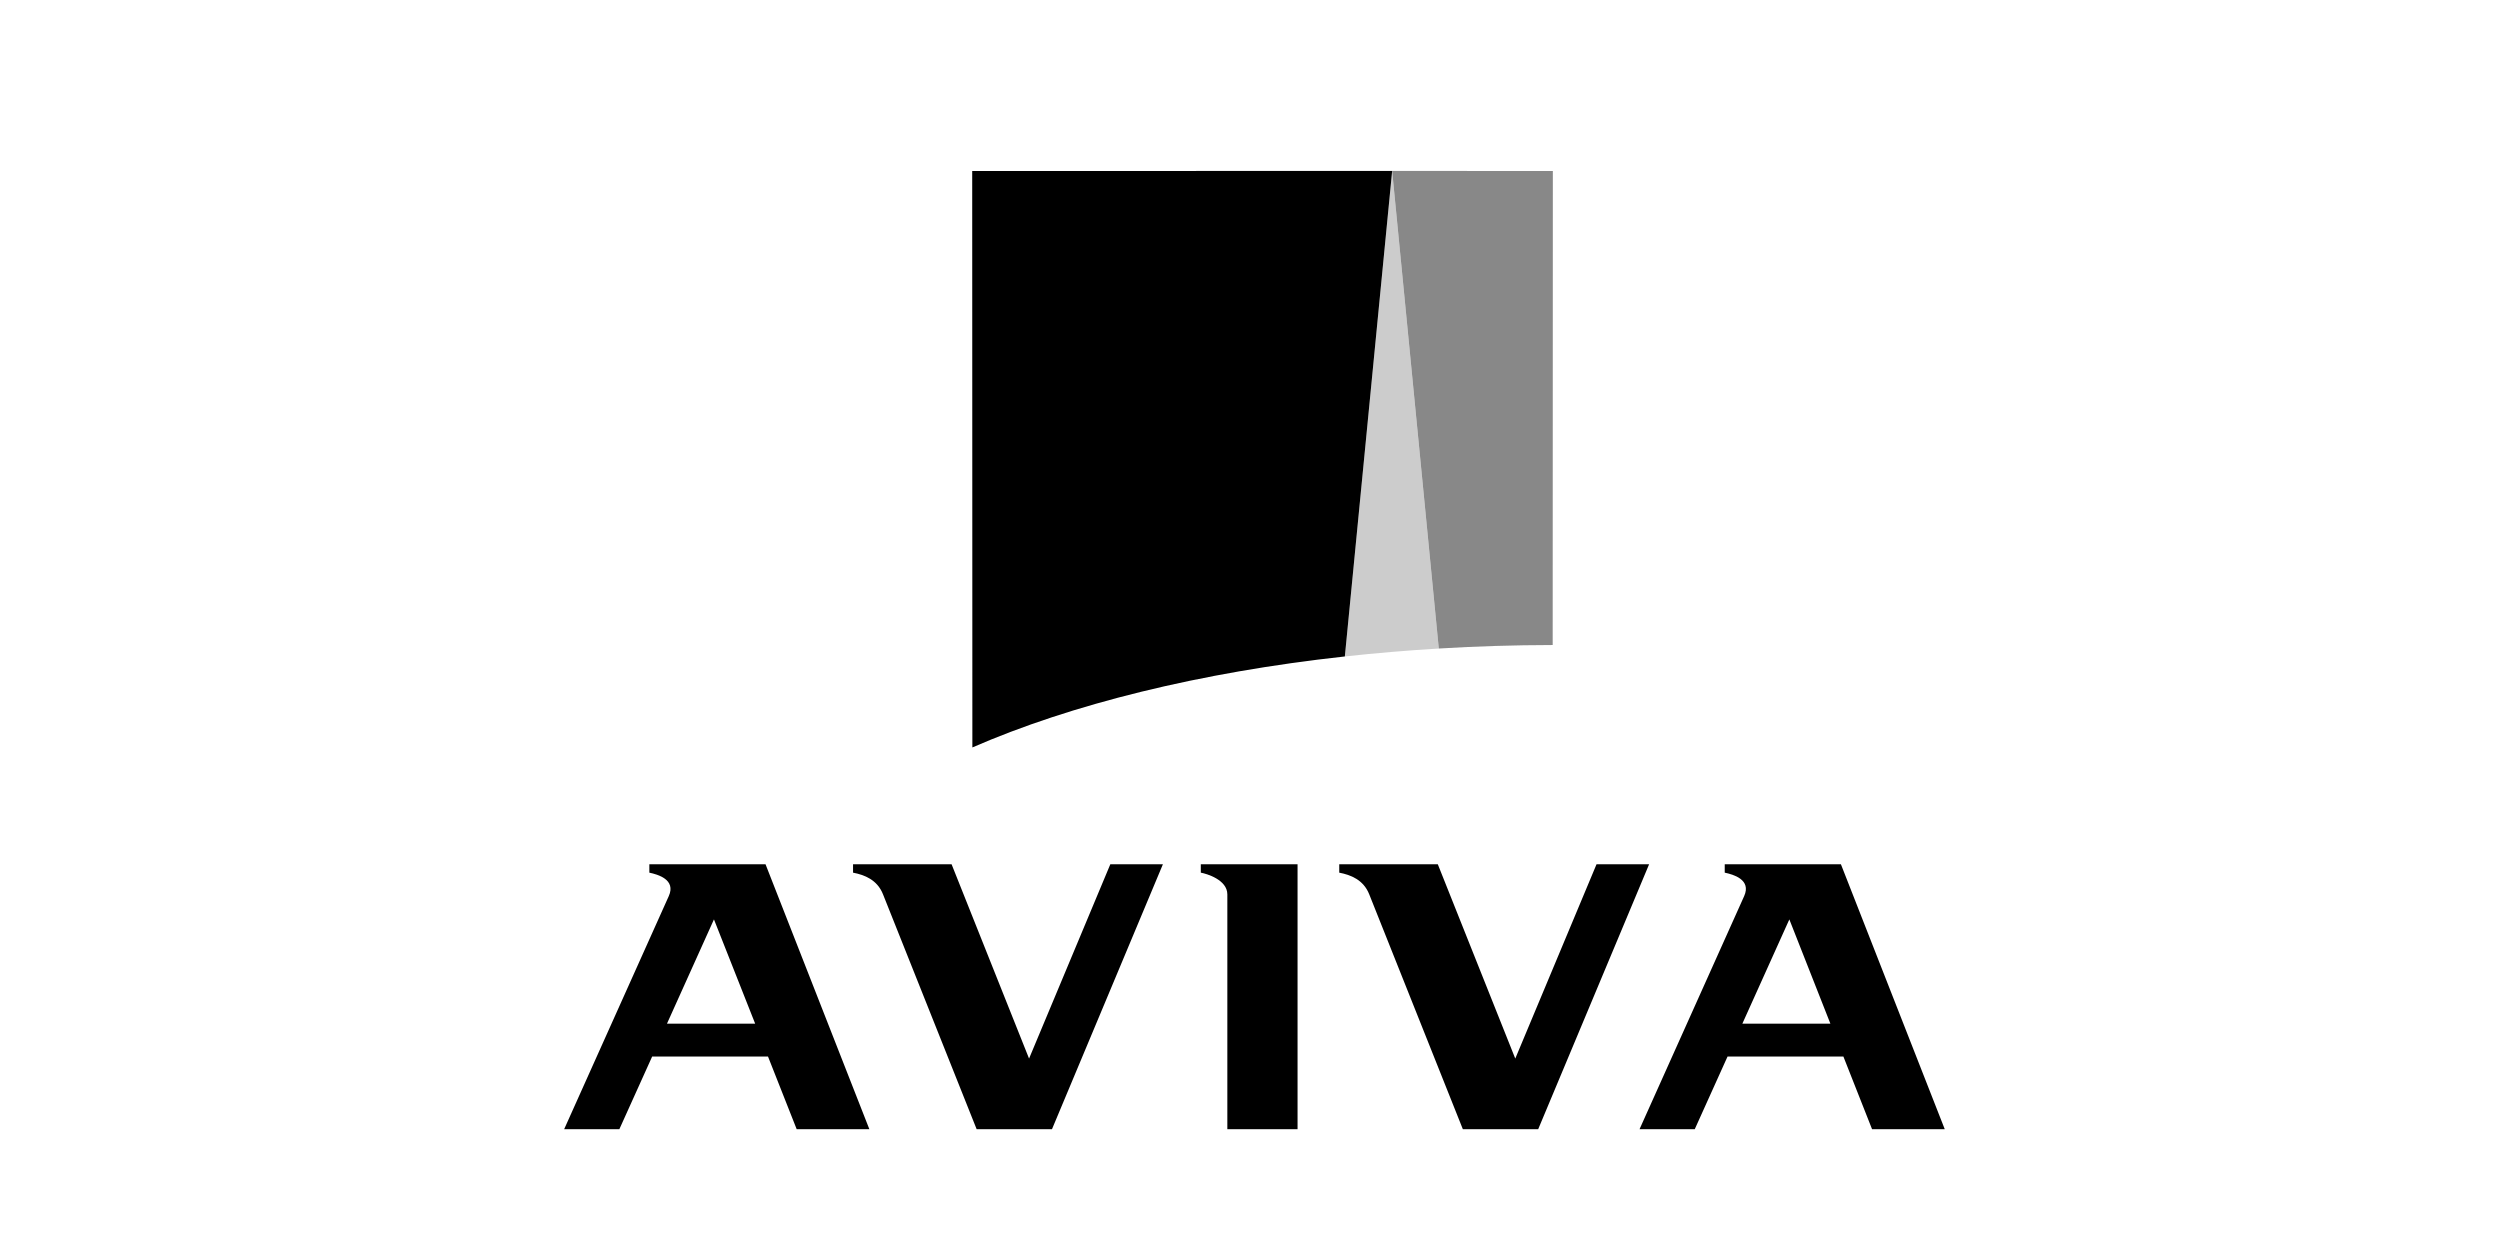<svg width="280" height="140" viewBox="0 0 280 140" fill="none" xmlns="http://www.w3.org/2000/svg">
<path d="M161.145 72.636L155.921 19.152L150.623 73.523C154.056 73.148 157.564 72.851 161.145 72.636Z" fill="#CCCCCC"/>
<path d="M173.901 72.242L173.919 19.152L155.922 19.145V19.152L161.146 72.635C165.317 72.382 169.581 72.249 173.901 72.242Z" fill="#888888"/>
<path d="M150.622 73.523L155.92 19.152V19.145L108.887 19.152L108.905 83.714C119.962 78.895 134.341 75.31 150.622 73.523Z" fill="black"/>
<path d="M134.49 97.738C135.136 97.853 137.462 98.53 137.462 100.17V126.473H145.326V96.801H134.49V97.738Z" fill="black"/>
<path d="M72.727 96.801V97.738C73.668 97.934 75.736 98.51 74.905 100.36L63.184 126.473H69.367L73.041 118.334H86.017L89.229 126.473H97.369L85.74 96.801H72.727ZM74.702 114.648L79.963 102.972L84.577 114.648H74.702Z" fill="black"/>
<path d="M193.17 96.801V97.738C194.112 97.934 196.179 98.51 195.348 100.36L183.627 126.473H189.811L193.484 118.334H206.461L209.672 126.473H217.813L206.184 96.801H193.17ZM195.145 114.648L200.406 102.972L205.002 114.648H195.145Z" fill="black"/>
<path d="M172.276 126.473L184.699 96.801H178.81L169.71 118.56L161.035 96.801H149.996V97.738C151.27 97.982 152.71 98.53 153.356 100.17L163.84 126.473H172.276Z" fill="black"/>
<path d="M117.821 126.473L130.244 96.801H124.355L115.255 118.56L106.579 96.801H95.541V97.738C96.815 97.982 98.254 98.53 98.9 100.17L109.385 126.473H117.821Z" fill="black"/>
</svg>
